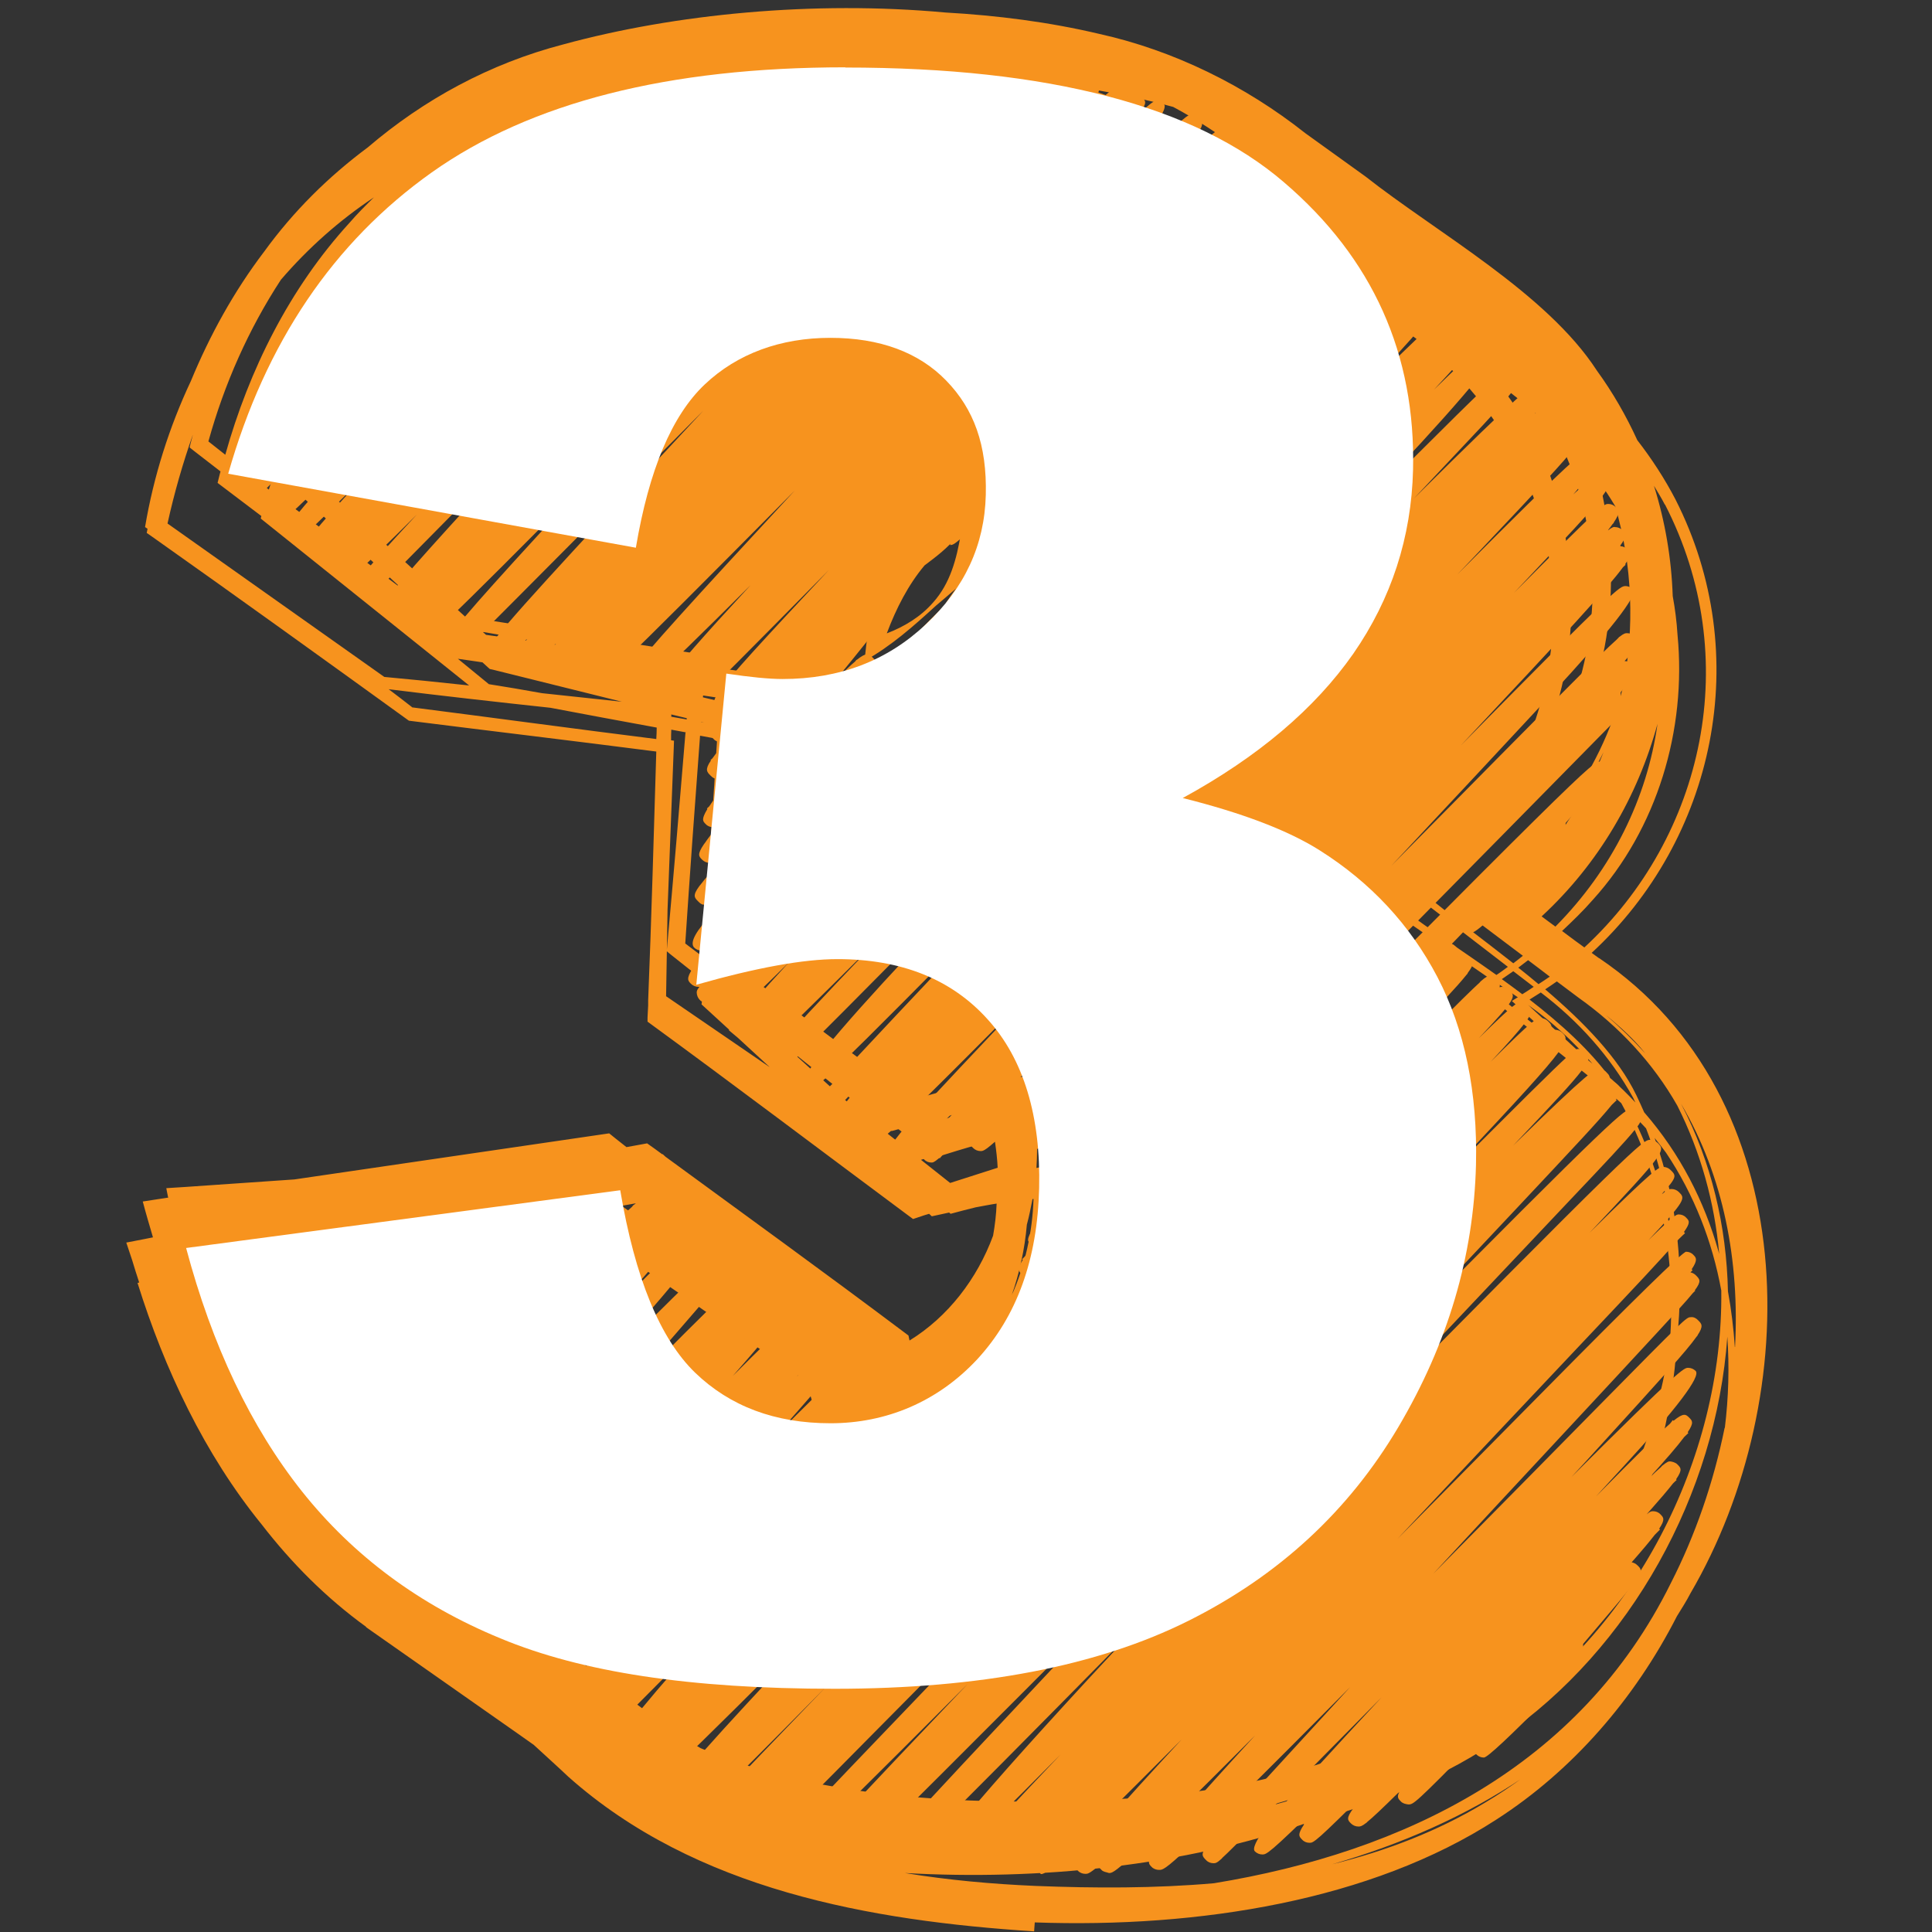<svg xmlns="http://www.w3.org/2000/svg" xmlns:xlink="http://www.w3.org/1999/xlink" width="1080" zoomAndPan="magnify" viewBox="0 0 810 810" height="1080" preserveAspectRatio="xMidYMid meet" version="1.0"><rect x="0" y="0" width="810" height="810" fill="#333333" stroke="none"/><defs><clipPath id="e562f81de6"><path d="M 52.648 3 L 741 3 L 741 810 L 52.648 810 Z M 52.648 3 " clip-rule="nonzero"/></clipPath></defs><path fill="#f7931e" d="M 616.191 391.281 C 615.406 391.281 614.793 390.758 614.094 390.059 C 612.348 388.398 612.262 385.602 613.922 383.855 C 614.008 383.766 614.184 383.594 614.27 383.504 C 616.191 381.672 638.211 359.652 647.648 350.125 C 652.25 345.523 655.164 343.223 656.387 343.223 L 656.387 347.594 C 656.387 347.594 653.328 350.652 653.328 350.652 L 656.387 347.594 L 659.445 350.738 L 653.852 356.332 C 625.367 384.902 619.074 391.281 616.191 391.281 Z M 616.191 391.281 " fill-opacity="1" fill-rule="nonzero"/><path fill="#f7931e" d="M 435.668 784.836 C 434.531 784.836 433.395 784.398 432.523 783.523 C 430.863 781.863 429.902 780.902 434.355 775.223 C 424.484 784.66 423.609 784.66 422.297 784.66 C 421.164 784.66 420.027 784.223 419.152 783.348 C 417.668 781.863 416.793 780.992 420.551 775.836 C 411.902 784.223 411.113 784.223 409.977 784.223 C 408.844 784.223 407.707 783.785 406.922 782.914 C 403.426 779.418 403.25 779.242 444.668 735.555 C 397.395 783.176 396.434 783.176 394.25 783.262 C 393.113 783.262 391.977 782.824 391.105 781.953 C 388.426 779.273 417.027 745.863 476.91 681.727 C 378.523 781.516 377.996 781.516 375.203 781.516 C 374.066 781.516 372.93 781.078 372.055 780.203 C 370.656 778.805 369.871 778.02 373.016 773.652 L 373.016 773.477 C 373.016 773.477 373.277 773.125 373.629 772.863 C 378.785 766.047 392.328 751.633 423.957 717.902 C 440.562 700.164 459.957 679.543 480.582 657.699 C 400.191 738.348 373.191 765.438 363.406 774.523 C 361.746 776.184 360.785 777.234 360.523 777.496 L 360.262 777.32 C 358.164 779.066 357.727 779.156 357.203 779.156 C 356.066 779.156 354.93 778.719 354.145 777.934 C 353.184 776.973 352.484 776.273 352.57 775.312 C 352.484 775.398 352.395 775.484 352.309 775.574 C 349.863 777.758 349.336 777.758 348.727 777.758 C 347.59 777.758 346.453 777.32 345.668 776.445 C 344.27 775.047 343.395 774.176 346.105 770.242 L 345.93 769.98 C 345.93 769.98 346.629 769.367 347.328 768.582 C 352.484 761.941 365.242 748.574 393.727 718.602 C 397.57 714.582 401.504 710.387 405.695 706.02 C 362.793 749.008 346.543 765 339.812 771.027 C 338.676 772.164 337.977 772.953 337.891 773.125 L 337.715 772.953 C 335.617 774.699 335.184 774.699 334.656 774.699 C 333.523 774.699 332.387 774.262 331.602 773.387 C 330.289 772.078 329.504 771.293 332.473 767.273 L 332.125 766.746 C 332.125 766.746 333.785 765.262 335.707 763.34 C 340.949 757.312 350.996 746.824 369.086 727.953 C 396.695 699.117 441.348 652.633 486.871 604.922 C 439.25 652.895 392.504 700.164 363.668 729.262 C 322.512 770.941 322.164 770.766 320.676 770.855 C 319.543 770.855 318.406 770.418 317.617 769.543 C 316.746 768.668 316.047 767.973 316.832 765.961 C 314.387 767.883 313.336 768.582 312.551 768.234 C 311.414 768.234 310.191 767.707 309.406 766.922 C 307.922 765.438 307.133 764.562 310.715 759.934 C 312.902 757.047 316.832 752.766 323.211 746.039 C 304.512 764.301 303.375 764.301 301.805 764.301 C 300.668 764.301 299.445 763.863 298.656 762.988 C 296.91 761.328 296.211 760.543 299.793 756.086 C 302.766 752.504 308.531 746.477 318.93 735.641 L 346.277 707.242 C 294.113 760.02 293.59 760.02 291.582 760.02 C 290.445 760.02 289.309 759.582 288.523 758.707 C 287.734 757.922 287.125 757.309 287.387 755.914 C 286.074 756.785 285.551 756.785 285.027 756.785 C 283.891 756.785 282.668 756.348 281.883 755.477 C 280.746 754.34 279.871 753.465 283.105 748.66 C 283.105 748.66 283.277 748.484 283.367 748.398 C 289.133 740.098 307.047 720.348 355.629 668.969 C 275.504 749.535 274.277 749.535 271.746 749.535 C 270.609 749.535 269.473 749.098 268.598 748.223 C 267.375 747 266.59 746.215 267.289 744.641 C 266.152 745.426 265.715 745.426 265.105 745.426 C 263.969 745.426 262.832 744.988 261.957 744.117 C 260.473 742.629 259.598 741.758 262.832 737.387 C 259.25 740.445 258.551 740.445 257.766 740.445 C 256.629 740.445 255.492 740.008 254.617 739.137 C 252.523 737.039 261.844 724.137 282.582 700.426 C 285.637 696.934 288.785 693.262 292.105 689.504 C 249.812 732.496 249.637 732.059 247.105 732.406 C 245.969 732.406 244.832 731.969 243.957 731.098 C 242.648 729.785 241.863 729 244.922 724.629 L 244.746 724.367 C 244.746 724.367 245.27 723.934 245.707 723.496 C 246.145 722.883 246.754 722.184 247.367 721.398 C 241.773 726.727 241.25 726.727 240.113 726.727 C 238.977 726.727 237.844 726.289 237.055 725.504 C 236.094 724.543 235.484 723.934 236.445 721.746 C 235.484 722.359 235.133 722.535 234.609 722.359 C 233.473 722.359 232.426 721.922 231.637 721.223 C 229.891 719.648 229.191 718.953 232.164 714.758 L 231.988 714.582 C 231.988 714.582 232.426 714.145 232.863 713.797 C 235.57 710.215 240.551 704.535 248.938 694.836 C 256.453 686.184 266.504 674.562 277.426 661.98 C 242.824 697.105 231.551 708.379 227.184 712.047 C 227.184 712.047 227.094 712.137 227.008 712.223 C 225.086 713.797 224.473 713.797 223.688 713.797 C 222.551 713.797 221.414 713.359 220.629 712.484 C 218.793 710.648 218.094 709.953 221.328 705.844 C 223.25 703.309 226.656 699.465 232.074 693.438 L 245.793 677.973 C 228.754 695.098 221.676 702 218.355 704.797 C 216.172 706.633 215.387 706.895 214.863 706.633 C 213.727 706.633 212.59 706.195 211.805 705.406 C 210.406 704.008 209.617 703.312 212.676 699.117 L 212.414 698.766 C 212.414 698.766 213.289 698.066 214.074 697.281 C 216.609 693.961 220.891 689.066 227.707 681.641 C 218.883 690.465 214.164 695.184 211.453 697.719 C 211.016 698.242 210.754 698.594 210.582 698.766 L 210.406 698.766 C 208.223 700.602 207.785 700.602 206.996 700.602 C 205.863 700.602 204.727 700.164 203.852 699.293 C 202.543 697.98 201.754 697.195 204.465 693.348 L 204.113 692.914 C 204.113 692.914 205.336 691.688 206.996 690.117 C 207.785 689.066 208.832 687.934 209.969 686.621 C 208.395 688.105 206.996 689.418 205.773 690.465 C 204.637 691.777 203.938 692.648 203.676 693 L 203.152 692.648 C 199.047 695.883 198.258 695.098 196.949 693.785 C 195.727 692.562 194.938 691.777 197.734 687.758 L 197.297 687.234 C 197.297 687.234 198.523 686.098 199.922 684.699 C 203.242 680.418 208.922 673.777 218.355 663.117 C 206.734 674.738 200.008 681.203 195.902 684.613 C 195.551 685.047 195.289 685.398 195.113 685.66 L 194.852 685.484 C 190.484 688.98 189.695 688.105 188.211 686.707 C 187.25 685.746 186.551 685.047 187.512 682.777 C 186.551 683.387 186.113 683.387 185.59 683.387 C 184.453 683.387 183.316 682.953 182.445 682.078 C 181.133 680.766 180.348 679.98 182.883 676.047 C 180.434 678.145 179.91 678.145 179.035 678.145 C 178.25 678.145 176.766 677.707 175.891 676.836 C 174.492 675.348 173.617 674.562 176.504 670.281 C 176.504 670.281 176.504 670.195 176.676 670.105 C 180.434 664.516 190.309 653.066 212.504 627.379 C 214.863 624.668 217.223 621.875 219.668 619.078 C 207.957 630.961 194.59 644.418 179.473 659.707 C 168.375 670.98 168.375 670.895 165.23 668.273 C 164.008 667.047 163.133 666.176 165.406 662.242 L 164.969 661.805 C 164.969 661.805 165.754 661.02 166.977 659.797 C 171.785 652.895 183.145 639.438 207.695 610.953 L 180.434 638.301 C 170.297 648.438 164.531 654.203 161.035 657.176 C 160.863 657.348 160.773 657.523 160.688 657.699 L 160.598 657.699 C 156.406 661.02 155.617 660.32 153.957 658.574 C 152.734 657.348 151.949 656.562 154.656 652.543 L 154.309 652.105 C 154.309 652.105 155.445 651.059 156.754 649.746 C 159.988 645.555 165.492 639 174.844 628.516 C 172.309 631.047 169.949 633.406 167.766 635.68 C 155.184 648.262 147.844 653.535 145.746 651.496 C 144.523 650.273 143.734 649.484 146.355 645.289 L 146.094 644.941 C 146.094 644.941 146.793 644.328 147.492 643.629 C 152.125 636.988 163.484 623.535 188.648 594.523 C 160.074 623.184 148.543 634.805 143.387 639.523 C 142.688 640.309 142.25 640.836 142.074 641.008 L 141.902 640.836 C 139.715 642.758 139.277 642.758 138.582 642.758 C 137.445 642.758 136.395 642.32 135.523 641.535 C 134.125 640.223 133.426 639.438 136.047 635.504 L 135.695 635.066 C 135.695 635.066 136.746 634.02 138.055 632.707 C 142.164 627.379 150.203 618.203 164.707 601.516 C 166.891 598.98 169.25 596.359 171.609 593.562 C 132.727 632.883 132.027 632.883 129.754 632.883 C 128.617 632.883 127.484 632.445 126.609 631.574 C 125.297 630.262 124.598 629.562 127.746 625.105 L 127.484 624.758 C 127.484 624.758 128.184 624.145 128.793 623.621 C 131.242 620.387 135.258 615.582 141.637 608.328 C 125.473 624.406 124.688 624.406 123.027 624.406 C 121.891 624.406 120.754 623.969 119.883 623.098 C 118.746 621.961 118.047 621.262 119.707 618.289 C 119.355 618.379 118.832 618.289 118.656 618.379 C 117.523 618.379 116.387 617.941 115.512 617.066 C 114.203 615.758 113.328 614.969 116.387 610.426 C 116.387 610.426 116.473 610.254 116.562 610.254 C 119.184 606.234 124.688 599.418 135.086 587.098 C 114.203 607.98 113.676 607.98 111.93 607.98 C 110.793 607.98 109.656 607.543 108.871 606.668 C 107.562 605.359 106.863 604.574 109.57 600.203 L 109.57 600.027 C 109.57 600.027 109.746 599.766 110.008 599.504 C 113.328 594.438 120.754 585 135.785 566.039 C 107.035 595.047 106.773 595.047 104.676 595.047 C 103.543 595.047 102.406 594.609 101.617 593.738 C 100.309 592.426 99.523 591.641 102.23 587.098 C 102.23 587.098 102.23 587.098 102.23 587.008 C 104.766 582.727 110.27 575.301 120.93 561.145 C 100.395 582.027 100.133 582.027 98.125 582.027 C 96.988 582.027 95.852 581.594 95.066 580.805 C 93.844 579.668 93.23 578.969 95.676 574.254 L 95.676 574.078 C 95.676 574.078 95.766 573.902 95.938 573.816 C 98.211 569.797 102.582 562.895 110.707 550.746 C 102.406 559.047 98.211 563.242 95.766 565.426 C 95.59 565.602 95.504 565.777 95.414 565.863 C 93.23 567.785 92.793 567.785 91.922 567.785 C 90.785 567.785 89.734 567.348 88.863 566.562 C 87.465 565.254 86.766 564.555 88.688 561.32 C 87.812 561.145 87.027 560.707 86.414 560.098 C 84.406 558.086 84.23 557.914 91.922 540.613 C 86.152 546.379 85.805 546.379 84.316 546.379 C 83.184 546.379 82.047 545.941 81.258 545.066 C 79.863 543.668 79.336 543.145 81.258 538.516 C 80.562 538.516 79.949 538.164 79.336 537.816 C 77.328 536.504 77.328 535.105 77.504 531.438 C 77.504 529.34 77.676 526.629 77.676 525.145 L 76.277 523.66 L 77.766 522.176 C 79.512 520.426 80.562 519.379 82.832 519.727 C 83.707 519.902 84.582 520.34 85.191 520.953 C 85.891 521.648 86.242 522 86.328 523.484 C 91.656 518.156 91.746 518.156 93.492 518.156 C 94.367 518.156 95.242 518.418 95.938 518.855 C 97.426 519.902 97.949 521.039 97.863 522.348 C 103.715 516.496 104.152 516.496 105.551 516.496 C 106.688 516.496 107.734 516.934 108.523 517.719 C 110.035 519.176 108.203 525.699 103.016 537.293 C 114.465 525.668 120.754 519.293 124.598 516.059 C 124.949 515.621 125.211 515.359 125.297 515.184 L 125.473 515.359 C 129.406 512.215 130.191 513 131.938 514.66 C 132.551 515.184 132.988 515.621 133.164 516.145 C 133.949 515.359 134.648 514.746 135.172 514.309 C 135.172 514.309 135.258 514.137 135.258 514.137 C 137.617 512.039 138.055 512.039 138.93 512.039 C 139.977 512.039 141.027 512.387 141.812 513.176 C 143.562 514.746 144.258 515.359 141.812 519.727 C 140.242 522.438 137.531 526.543 133.074 533.184 C 131.066 536.242 128.617 539.824 126.172 543.582 C 148.949 520.398 161.152 508.805 162.785 508.805 C 163.922 508.805 165.055 509.242 165.93 510.117 C 167.328 511.516 168.027 512.301 165.23 516.758 C 162.434 521.215 156.316 529.254 144.172 545.242 C 145.656 543.668 147.145 542.184 148.629 540.699 C 171.695 517.398 183.93 505.746 185.328 505.746 C 186.465 505.746 187.598 506.184 188.387 507.059 C 189.695 508.281 190.395 509.066 187.773 513.348 L 187.949 513.613 C 187.949 513.613 187.512 513.961 187.074 514.398 C 183.668 519.727 175.891 529.602 160.164 549.438 C 164.355 545.156 168.465 541.047 172.223 537.203 C 192.754 516.496 200.969 508.195 204.637 504.875 C 204.637 504.875 204.637 504.875 204.637 504.785 C 207.086 502.688 207.695 502.953 208.309 502.688 C 209.445 502.688 210.582 503.125 211.367 504 C 212.676 505.309 213.465 506.098 210.844 510.117 L 211.105 510.465 C 211.105 510.465 210.406 511.078 209.707 511.863 C 206.473 516.32 200.094 524.008 188.473 537.727 C 225.434 500.156 225.785 500.156 228.23 500.066 C 229.367 500.418 230.504 500.504 231.375 501.379 C 232.336 502.34 233.035 502.953 232.688 504.262 C 234.172 502.777 235.309 501.727 236.27 500.941 C 236.531 500.68 236.707 500.504 236.793 500.328 L 236.883 500.328 C 239.066 498.496 239.504 498.496 240.289 498.496 C 241.426 498.496 242.562 498.934 243.348 499.805 C 244.832 501.293 245.617 502.078 242.734 506.098 L 242.91 506.359 C 242.91 506.359 242.297 506.883 241.688 507.496 C 238.805 511.254 233.562 517.281 224.562 527.504 C 255.492 496.137 255.754 496.137 257.676 496.137 C 258.812 496.137 259.949 496.574 260.734 497.445 C 262.223 498.934 263.008 499.719 260.125 503.914 L 260.211 503.914 C 260.211 503.914 259.949 504.262 259.773 504.438 C 256.191 509.594 247.543 519.465 229.543 540.348 C 228.406 541.66 227.184 543.059 225.957 544.457 C 250.602 519.727 260.562 509.855 265.016 505.922 C 265.191 505.66 265.367 505.484 265.453 505.312 L 265.543 505.312 C 267.988 503.301 268.426 503.301 269.125 503.301 C 270.262 503.301 271.395 503.738 272.184 504.613 C 273.406 505.836 274.191 506.621 271.484 510.641 L 271.832 511.078 C 271.832 511.078 270.957 511.953 269.91 512.914 C 264.844 519.816 252.957 533.445 227.617 562.633 C 226.922 563.504 226.133 564.293 225.434 565.164 C 234.695 555.816 243.609 546.902 251.297 539.215 C 265.105 525.406 272.27 518.156 276.375 514.746 C 276.465 514.574 276.551 514.484 276.637 514.398 L 276.727 514.398 C 280.922 511.078 281.707 511.863 283.453 513.523 C 284.676 514.746 285.465 515.535 282.668 519.727 L 283.016 520.164 C 283.016 520.164 282.055 521.039 281.094 521.914 C 277.949 526.105 272.27 532.746 262.484 543.758 L 264.93 541.312 C 275.242 531 281.094 525.145 284.676 522 C 285.027 521.562 285.203 521.301 285.375 521.125 L 285.551 521.125 C 289.57 517.895 290.355 518.766 292.105 520.426 C 293.414 521.738 294.113 522.438 291.492 526.457 L 291.844 526.895 C 291.844 526.895 290.883 527.766 289.746 528.902 C 284.852 535.367 274.105 547.777 252.172 573.117 C 250.25 575.301 248.328 577.574 246.316 579.844 C 279.785 546.203 291.754 534.496 296.562 530.477 C 296.734 530.215 296.91 530.125 296.996 530.039 L 297.086 530.039 C 299.27 528.379 299.793 528.203 300.406 528.379 C 301.629 528.379 302.766 528.902 303.551 529.688 C 305.035 531.176 305.734 531.961 302.676 536.156 L 302.676 536.328 C 302.676 536.328 302.414 536.594 302.152 536.941 C 299.184 540.961 293.242 547.688 282.582 560.008 C 275.766 567.785 267.465 577.398 258.465 587.797 C 308.355 537.203 309.145 537.293 311.328 537.293 C 312.465 537.293 313.602 537.727 314.473 538.602 C 315.785 539.914 316.656 540.785 313.426 545.156 C 313.426 545.156 313.512 545.156 313.602 545.066 C 314.035 544.633 314.297 544.367 314.387 544.195 L 314.473 544.195 C 316.484 542.535 317.184 542.184 317.793 542.535 C 318.93 542.535 320.066 542.973 320.852 543.844 C 322.074 545.066 322.773 545.766 321.465 548.039 C 323.996 546.203 324.785 546.902 326.355 548.215 C 327.582 549.438 328.367 550.223 326.008 554.066 L 326.617 554.68 C 326.617 554.68 325.133 556.164 322.949 558.348 C 319.805 562.367 314.91 568.137 307.223 576.875 C 319.629 564.465 325.484 558.785 328.453 556.254 C 328.715 555.902 328.891 555.727 328.977 555.641 C 330.988 554.156 331.512 554.156 332.211 554.156 C 333.348 554.156 334.484 554.594 335.27 555.465 C 336.754 556.953 337.543 557.738 334.484 561.844 L 334.656 562.105 C 334.656 562.105 333.957 562.719 333.262 563.418 C 332.734 564.117 332.125 564.816 331.426 565.688 C 339.465 558.348 340.336 559.137 342.348 561.145 C 343.57 562.367 344.445 563.242 341.562 567.613 L 341.734 567.875 C 341.734 567.875 341.297 568.223 340.863 568.574 C 339.375 570.668 337.191 573.379 334.133 577.047 C 338.504 572.766 341.211 570.145 343.047 568.574 C 343.395 568.137 343.57 567.875 343.746 567.785 L 343.832 567.785 C 345.93 566.125 346.367 566.125 347.152 566.125 C 348.289 566.125 349.336 566.562 350.211 567.348 C 351.695 568.746 352.395 569.535 349.512 573.641 L 349.773 573.992 C 349.773 573.992 348.902 574.777 348.027 575.652 C 344.531 580.195 337.891 587.707 326.27 600.902 C 349.336 577.66 349.949 577.66 351.871 577.66 C 353.008 577.66 354.145 578.098 354.93 578.973 C 356.152 580.195 356.938 580.98 354.055 585.438 L 354.23 585.699 C 354.23 585.699 353.883 586.047 353.531 586.312 C 349.512 592.34 339.727 604.137 318.145 629.215 C 337.805 609.379 346.715 600.555 350.996 596.535 C 351.785 595.66 352.309 595.137 352.484 594.961 L 352.656 595.137 C 354.754 593.387 355.191 593.387 355.891 593.387 C 357.027 593.387 358.164 593.824 358.949 594.613 C 359.648 595.312 360.172 595.836 360.262 596.621 C 365.414 591.816 366.027 591.555 367.164 591.902 C 368.297 591.902 369.434 592.34 370.309 593.215 C 371.617 594.523 372.492 595.398 369.348 599.766 C 384.203 585.086 384.902 585.086 386.562 585.086 C 387.695 585.086 388.832 585.523 389.707 586.398 C 390.93 587.707 391.715 588.406 388.656 592.777 L 388.922 593.125 C 388.922 593.125 388.133 593.738 387.434 594.348 C 382.453 600.992 370.746 614.273 345.844 642.582 C 342.348 646.516 338.766 650.621 335.094 654.727 C 374.59 615.059 423.434 565.602 469.484 519.027 C 666.957 319.281 667.656 319.281 670.891 319.281 C 672.027 319.281 673.164 319.719 674.035 320.594 C 676.656 323.215 654.871 348.262 608.676 395.738 C 609.203 395.914 609.727 396.262 610.164 396.699 C 611.211 397.746 611.996 398.535 611.035 400.895 C 612.086 400.195 612.523 400.633 613.047 400.195 C 614.184 400.195 615.316 400.633 616.105 401.418 C 617.676 402.988 618.465 403.777 615.316 407.973 L 615.316 408.145 C 615.316 408.145 614.969 408.496 614.707 408.844 C 611.035 413.477 603.172 421.777 587.883 437.941 C 570.145 456.641 545.414 482.594 517.805 511.688 C 492.465 538.34 463.453 568.836 434.707 599.066 C 470.184 563.328 506.184 526.895 535.715 496.922 C 595.57 436.367 614.008 417.668 620.387 411.902 C 620.562 411.727 620.648 411.555 620.734 411.465 C 623.27 409.281 623.531 409.367 624.316 409.367 C 625.453 409.367 626.59 409.805 627.375 410.68 C 628.426 411.727 629.125 412.426 628.688 413.914 C 629.125 413.738 629.562 413.824 629.648 413.738 C 630.785 413.738 631.922 414.176 632.793 415.047 C 635.504 417.758 636.027 418.281 619.949 435.32 C 635.328 420.203 636.203 420.203 637.688 420.203 C 638.824 420.203 639.957 420.641 640.832 421.516 C 642.23 422.914 643.016 423.699 639.871 428.156 L 639.871 428.328 C 639.871 428.328 639.609 428.594 639.348 428.855 C 636.902 432.086 632.445 437.156 624.93 445.195 C 643.367 426.844 644.242 426.844 645.902 426.844 C 647.035 426.844 648.172 427.281 649.047 428.156 C 650.27 429.379 651.055 430.164 649.832 432.523 C 651.055 431.738 651.055 431.738 651.93 431.738 C 653.066 431.738 654.203 432.176 655.074 433.047 C 658.484 436.457 659.184 437.156 602.035 497.535 C 637.863 461.535 651.582 447.992 657.172 442.922 C 657.523 442.484 657.785 442.223 657.957 441.961 L 658.133 441.961 C 660.668 439.777 661.105 439.777 661.715 439.777 C 662.852 439.777 663.988 440.215 664.773 441.086 C 666.172 442.484 667.047 443.359 664.25 447.293 L 664.426 447.555 C 664.426 447.555 663.812 448.164 663.113 448.863 C 659.27 453.934 650.883 462.934 634.367 480.32 C 667.133 448.254 668.617 448.254 670.367 448.254 C 671.504 448.254 672.727 448.688 673.512 449.562 C 674.734 450.785 675.523 451.574 674.035 454.367 C 676.395 452.973 677.094 453.758 678.23 454.805 C 679.629 456.203 680.414 456.992 677.531 460.922 L 677.793 461.273 C 677.793 461.273 676.832 462.145 675.695 463.281 C 670.629 469.574 659.531 481.367 636.988 505.398 C 620.996 522.438 601.512 543.145 580.367 565.602 C 679.805 465.027 681.113 465.027 683.996 465.027 C 685.133 465.027 686.355 465.465 687.145 466.34 C 688.629 467.824 689.414 468.523 685.922 473.066 L 685.922 473.242 C 685.922 473.242 685.656 473.504 685.395 473.68 C 681.551 478.484 673.25 487.312 657.086 504.348 C 634.543 528.203 595.223 569.797 553.977 613.574 C 687.754 477.961 688.715 477.961 691.863 477.875 C 692.996 477.875 694.133 478.312 695.008 479.184 C 698.242 482.418 698.59 482.766 666.434 516.844 C 694.309 489.32 695.445 489.32 697.281 489.234 C 698.414 489.234 699.551 489.668 700.426 490.543 C 702.785 492.902 703.309 493.426 696.406 500.941 C 699.289 498.496 699.902 498.496 700.773 498.496 C 701.91 498.496 703.047 498.934 703.922 499.805 C 706.543 502.426 707.066 502.953 691.074 519.992 C 694.57 516.582 697.016 514.223 698.766 512.652 C 699.727 511.602 700.336 510.992 700.512 510.816 L 700.688 510.992 C 702.785 509.156 703.309 509.156 703.832 509.156 C 704.969 509.156 706.105 509.594 706.891 510.465 C 708.203 511.777 708.902 512.477 706.016 516.496 L 706.453 517.02 C 706.453 517.02 704.707 518.594 702.695 520.688 C 696.93 527.418 685.57 539.477 664.336 561.934 C 643.277 584.215 614.883 614.359 585.871 645.203 C 607.715 623.098 628.773 601.777 645.988 584.387 C 685.191 544.66 705.492 524.797 706.891 524.797 C 708.027 524.797 709.164 525.234 709.949 526.105 C 711.086 527.242 711.957 528.117 709.25 532.137 L 709.602 532.574 C 709.602 532.574 709.164 533.008 708.727 533.445 C 709.602 533.621 710.387 534.059 710.996 534.668 C 712.656 536.332 713.445 537.117 710.562 540.961 L 710.734 541.137 C 710.734 541.137 710.211 541.66 709.688 542.184 C 707.152 545.332 702.609 550.223 695.184 558.262 C 685.133 569.184 670.977 584.387 654.727 601.863 C 638.734 618.992 619.949 639.262 600.902 659.797 C 627.375 633.059 652.805 607.195 670.453 589.281 C 706.805 552.406 706.977 552.234 708.902 552.234 C 710.035 552.059 711.172 552.672 711.957 553.543 C 713.445 555.027 714.316 555.902 711.695 559.836 L 711.785 559.836 C 711.785 559.836 711.523 560.184 711.262 560.445 C 707.152 566.301 696.316 578.184 671.242 605.707 C 667.309 610.078 663.203 614.535 658.832 619.254 C 704.707 573.465 706.016 573.465 707.766 573.465 C 708.902 573.465 710.035 573.902 710.91 574.777 C 713.184 577.047 703.105 590.387 680.676 614.797 C 677.008 618.727 673.164 623.012 669.145 627.379 C 686.094 610.254 695.094 601.254 700.164 596.883 C 700.773 596.184 701.125 595.66 701.297 595.398 L 701.648 595.66 C 705.93 592.164 706.805 592.953 708.203 594.352 C 709.512 595.66 710.297 596.445 707.59 600.465 L 707.852 600.816 C 707.852 600.816 707.066 601.602 706.105 602.477 C 703.395 606.145 698.59 611.738 690.551 620.562 C 693.172 617.941 695.094 616.195 696.406 615.059 C 696.582 614.883 696.668 614.707 696.754 614.621 C 699.113 612.699 699.551 612.699 700.25 612.699 C 701.035 612.785 702.523 613.137 703.309 614.012 C 704.707 615.406 705.492 616.195 702.695 620.215 L 702.957 620.477 C 702.957 620.477 702.262 621.086 701.473 621.875 C 699.289 624.672 695.793 628.777 690.375 634.895 C 691.949 633.582 692.387 633.582 693.086 633.582 C 694.223 633.582 695.355 634.02 696.145 634.895 C 697.453 636.203 698.242 636.992 695.621 640.922 L 695.969 641.273 C 695.969 641.273 695.008 642.234 693.785 643.457 C 691.688 646.164 688.629 649.836 684.086 654.992 C 684.957 655.164 685.832 655.602 686.445 656.215 C 688.105 657.785 688.805 658.484 685.656 662.855 C 685.656 662.855 685.656 662.941 685.57 662.941 C 683.035 666.523 678.055 672.379 669.055 682.953 C 667.395 684.961 665.562 687.059 663.727 689.242 L 663.727 690.902 C 663.727 690.902 660.668 693.961 660.668 693.961 L 663.727 690.902 L 666.434 694.312 C 665.473 695.184 657.262 703.484 650.008 710.824 C 632.883 728.184 623.59 736.863 622.133 736.863 C 620.996 736.863 619.863 736.426 619.074 735.641 C 617.766 734.332 616.977 733.543 619.512 729.523 C 592.949 756.523 592.602 756.523 590.414 756.523 C 589.191 756.352 588.055 756.086 587.27 755.215 C 586.223 754.164 585.523 753.465 586.746 751.105 C 579.316 758.445 575.387 762.117 573.113 763.953 C 573.027 764.125 572.941 764.215 572.852 764.215 C 570.844 765.785 570.23 765.785 569.531 765.785 C 568.309 765.785 567.172 765.262 566.387 764.477 C 564.988 763.078 564.289 762.293 567.434 758.098 L 567.262 757.746 C 567.262 757.746 567.957 757.137 568.57 756.523 C 570.145 754.602 572.328 751.98 575.297 748.66 C 551.355 772.602 550.746 772.602 548.996 772.602 C 547.863 772.602 546.727 772.164 545.941 771.293 C 544.629 769.98 543.844 769.195 546.727 764.914 L 546.551 764.652 C 546.551 764.652 547.074 764.215 547.512 763.777 C 549.086 761.68 551.355 758.797 554.676 754.953 C 531.871 777.496 530.91 777.496 529.25 777.496 C 528.113 777.496 526.977 777.059 526.105 776.184 C 523.949 773.973 532.223 762.672 550.922 742.281 C 559.047 733.367 568.746 722.883 579.23 711.613 C 563.414 727.602 546.203 744.992 527.59 763.863 C 519.113 772.426 514.922 776.707 512.473 778.895 C 512.387 778.98 512.297 779.066 512.297 779.156 C 510.113 781.164 509.59 781.164 508.715 781.164 C 507.582 781.164 506.445 780.727 505.656 779.855 C 504.086 778.281 503.297 777.496 505.922 773.824 L 505.746 773.652 C 505.746 773.652 506.355 773.039 507.055 772.34 C 510.203 768.32 516.406 761.504 527.59 749.273 C 537.988 737.914 551.355 723.32 566.125 707.242 C 489.844 784.047 488.707 784.047 485.91 783.961 C 484.773 783.961 483.551 783.523 482.766 782.652 C 481.543 781.426 480.754 780.555 483.988 775.836 C 483.988 775.836 484.164 775.66 484.25 775.574 C 488.621 769.281 499.891 756.262 526.191 727.602 C 468.609 785.273 467.125 785.273 464.941 785.273 C 463.715 784.836 462.582 784.836 461.793 783.961 C 461.184 783.352 460.746 782.914 460.484 782.387 C 456.637 785.621 455.941 785.621 455.066 785.621 C 453.93 785.621 452.707 785.184 451.922 784.312 C 450.785 783.086 449.824 782.215 453.055 777.496 C 453.055 777.496 453.055 777.406 453.23 777.32 C 457.512 771.031 468.785 758.012 495.434 729.262 C 439.074 785.707 438.465 785.707 436.367 785.707 Z M 81.523 523.398 L 81.785 523.137 Z M 81.523 523.398 " fill-opacity="1" fill-rule="nonzero"/><path fill="#f7931e" d="M 408.406 238.105 C 407.27 238.105 406.133 237.672 405.258 236.797 C 403.949 235.484 403.164 234.699 406.309 230.156 L 406.309 229.98 C 406.309 229.98 406.57 229.719 406.746 229.543 C 411.203 223.34 422.297 210.672 446.766 182.621 C 447.727 181.574 448.688 180.438 449.648 179.387 C 400.891 228.496 400.543 228.496 398.355 228.496 L 398.355 224.125 C 398.355 224.125 401.414 221.066 401.414 221.066 L 398.355 224.125 L 395.824 220.543 C 399.055 217.922 442.746 173.883 477.785 138.496 C 517.977 97.953 532.223 83.621 537.812 78.555 C 538.336 77.941 538.688 77.504 538.863 77.418 L 539.035 77.594 C 541.047 75.844 541.57 75.844 542.27 75.844 C 543.406 75.844 544.543 76.281 545.328 77.156 C 546.812 78.641 547.512 79.34 544.629 83.359 L 544.891 83.621 C 544.891 83.621 544.105 84.32 543.406 85.02 C 540.172 89.125 534.23 95.941 523.832 107.824 C 514.047 119.008 501.289 133.516 488.008 148.719 C 503.211 133.34 521.211 115.164 542.27 93.758 C 549.375 86.535 553.977 83.855 556.074 85.719 C 557.91 87.293 558.086 90.086 556.426 91.922 C 556.426 92.008 556.25 92.098 556.164 92.184 C 555.727 92.621 553.016 95.418 548.473 99.961 C 412.512 238.195 411.113 238.195 408.406 238.195 Z M 408.406 238.105 " fill-opacity="1" fill-rule="nonzero"/><path fill="#f7931e" d="M 425.445 551.883 C 424.309 551.883 423.086 551.445 422.297 550.574 C 420.988 549.262 420.113 548.387 423.523 543.758 L 423.523 543.582 C 423.523 543.582 423.695 543.406 423.785 543.32 C 425.184 541.398 427.277 538.863 430.336 535.543 C 429.637 535.457 429.113 534.934 428.414 534.32 C 427.105 533.008 426.23 532.137 428.766 528.293 L 428.504 527.941 C 428.504 527.941 429.289 527.156 430.336 526.105 C 431.297 524.883 432.434 523.484 433.922 521.824 C 432.957 521.738 431.996 521.301 431.297 520.602 C 428.91 518.215 442.543 501.027 472.191 469.047 C 481.543 459 492.027 447.727 503.211 435.668 C 439.773 499.805 438.727 499.805 436.105 499.805 C 434.969 499.805 433.832 499.367 432.957 498.496 C 431.648 497.184 430.773 496.312 434.094 491.594 C 434.094 491.594 434.094 491.504 434.184 491.504 C 439.598 483.816 455.766 466.078 498.406 420.727 C 456.902 462.496 443.445 475.602 438.375 479.797 C 438.375 479.797 438.289 479.883 438.203 479.973 C 436.016 481.719 435.145 481.457 434.793 481.719 C 433.656 481.719 432.523 481.281 431.648 480.406 C 430.863 479.621 430.25 479.008 430.336 478.047 C 427.805 480.145 427.105 480.145 426.406 480.145 C 425.27 480.145 424.133 479.707 423.258 478.836 C 421.688 477.262 420.902 476.477 423.258 472.98 C 413.211 482.594 412.336 482.594 411.113 482.594 C 409.977 482.594 408.844 482.156 407.969 481.281 C 406.484 479.797 405.695 479.008 409.016 474.641 L 409.016 474.465 C 409.016 474.465 409.277 474.203 409.453 474.027 C 413.562 468.699 423.086 458.652 442.832 437.766 C 452.008 428.066 462.492 416.973 473.938 404.914 C 467.562 411.379 461.531 417.496 455.852 423.262 C 415.918 463.719 401.152 478.66 395.211 484.254 C 394.598 484.953 394.164 485.387 393.988 485.652 L 393.812 485.477 C 391.543 487.398 391.105 487.398 390.492 487.398 C 389.355 487.398 388.223 486.961 387.434 486.086 C 385.863 484.516 385.074 483.727 387.957 479.883 L 387.785 479.621 C 387.785 479.621 388.484 478.922 389.27 478.137 C 392.328 474.465 397.832 468.613 407.184 458.824 C 380.094 485.914 379.223 485.914 377.387 485.914 C 376.25 485.914 375.113 485.477 374.242 484.602 C 372.754 483.117 371.969 482.332 375.203 477.875 C 375.203 477.875 375.375 477.699 375.465 477.613 C 380.008 471.406 392.152 458.562 420.375 428.68 C 423.871 424.922 427.543 421.078 431.297 417.059 C 389.969 458.652 376.512 471.844 371.355 476.039 C 371.184 476.215 371.094 476.301 371.094 476.387 C 368.996 478.047 368.473 477.613 367.773 478.047 C 366.637 478.047 365.504 477.613 364.629 476.738 C 363.582 475.688 362.883 474.992 363.316 473.594 C 362.969 473.68 362.793 473.68 362.355 473.68 C 361.223 473.68 359.996 473.242 359.211 472.367 C 358.336 471.496 357.727 470.883 357.988 469.66 C 357.812 469.66 357.637 469.66 357.375 469.66 C 356.242 469.66 355.105 469.223 354.23 468.348 C 351.785 465.902 351.172 465.293 364.016 451.574 C 360.348 455.242 357.727 457.777 355.805 459.613 C 354.316 461.184 353.531 462.059 353.27 462.32 L 353.008 462.145 C 350.996 463.895 350.562 463.895 349.949 463.895 C 348.812 463.895 347.676 463.457 346.805 462.582 C 345.406 461.184 344.707 460.398 347.504 456.641 L 347.152 456.203 C 347.152 456.203 348.812 454.633 350.824 452.535 C 355.277 447.379 363.145 439.078 376.336 425.008 L 427.367 370.922 C 343.484 455.941 342.785 455.941 340.164 455.941 C 339.027 455.941 337.891 455.504 337.016 454.633 C 334.688 452.301 349.512 434.039 381.492 399.844 C 403.074 376.863 430.336 347.855 458.824 317.707 C 442.484 334.223 426.844 350.039 412.863 364.195 C 356.328 421.426 338.938 438.992 332.824 444.406 C 332.824 444.406 332.734 444.582 332.648 444.582 C 330.113 446.766 329.59 446.766 328.977 446.766 C 327.844 446.766 326.707 446.328 325.918 445.457 C 324.434 443.973 323.562 443.098 326.445 439.078 L 326.355 439.078 C 326.355 439.078 326.617 438.727 326.883 438.465 C 331.164 432.785 341.996 421.254 366.551 395.562 C 366.637 395.477 366.727 395.301 366.902 395.215 C 339.637 422.301 328.805 432.875 324.172 436.98 C 324.086 437.066 323.996 437.242 323.91 437.328 C 321.203 439.602 320.766 439.602 320.242 439.602 C 319.105 439.602 317.969 439.164 317.184 438.293 C 315.695 436.805 314.824 435.934 317.707 431.914 L 317.617 431.914 C 317.617 431.914 317.883 431.562 318.145 431.301 C 314.91 434.184 314.297 434.184 313.426 434.184 C 312.289 434.184 311.152 433.746 310.277 432.875 C 307.57 430.164 306.785 429.379 330.812 403.426 C 307.223 426.758 306.086 426.758 304.25 426.758 C 303.113 426.758 301.891 426.32 301.105 425.445 C 299.531 423.875 298.484 422.824 305.035 414.699 C 298.484 420.555 297.609 420.555 296.562 420.555 C 295.336 420.379 294.203 420.117 293.414 419.242 C 292.629 418.457 292.191 417.406 292.105 416.273 C 292.105 415.574 292.105 415.137 293.238 413.738 C 293.066 413.738 292.977 413.738 292.805 413.738 C 291.668 413.738 290.531 413.301 289.656 412.426 C 288.434 411.203 287.562 410.328 290.531 405.785 L 290.531 405.613 C 290.531 405.613 290.707 405.348 290.883 405.262 C 292.367 403.164 294.551 400.367 297.785 396.613 C 297.785 396.613 297.609 396.699 297.609 396.785 C 297.434 396.961 297.348 397.047 297.258 397.137 C 295.336 398.535 294.812 398.535 294.113 398.535 C 292.977 398.535 291.844 398.098 290.969 397.223 C 289.105 395.066 291.785 390.203 299.008 382.633 C 337.977 341.824 371.27 306.785 399.754 276.816 C 373.629 303.203 349.336 327.668 331.164 345.934 C 313.773 363.406 304.949 372.234 300.145 376.254 C 299.883 376.602 299.617 376.863 299.531 377.039 L 299.355 377.039 C 295.164 380.273 294.289 379.484 292.715 377.914 C 291.145 376.34 290.27 375.465 293.238 371.445 C 293.238 371.445 293.504 371.098 293.676 370.922 C 297.434 365.941 306.434 356.418 325.57 336.32 C 325.746 336.145 325.832 336.059 326.008 335.883 C 311.328 350.387 304.598 356.766 301.277 359.562 C 298.746 361.746 298.223 361.746 297.523 361.746 C 296.387 361.746 295.25 361.309 294.375 360.438 C 292.977 359.039 292.191 358.254 295.164 353.883 C 295.164 353.883 295.426 353.535 295.512 353.445 C 296.734 351.613 298.656 349.164 301.277 345.844 C 300.055 346.805 299.707 346.805 298.918 346.805 C 297.785 346.805 296.648 346.367 295.863 345.496 C 294.637 344.273 293.938 343.574 296.562 339.203 L 296.387 338.941 C 296.387 338.941 296.91 338.504 297.348 338.066 C 300.406 333.438 306.609 325.398 318.492 310.543 C 312.113 316.922 308.008 320.855 305.211 323.301 C 304.949 323.562 304.773 323.824 304.688 324 L 304.512 324 C 300.316 327.406 299.531 326.707 297.871 325.137 C 296.387 323.648 295.426 322.688 298.047 318.844 L 297.871 318.668 C 297.871 318.668 298.223 318.32 298.656 317.969 C 300.145 315.875 302.59 312.902 306.258 308.797 C 303.551 311.156 303.027 311.156 302.238 311.156 C 301.105 311.156 299.969 310.719 299.184 309.844 C 297.609 308.273 296.734 307.398 299.883 303.293 C 299.883 303.293 300.055 303.117 300.145 302.941 C 301.191 301.543 302.676 299.883 304.598 297.699 C 304.164 297.875 303.988 297.961 303.637 297.875 C 302.504 297.875 301.277 297.438 300.492 296.562 C 299.184 295.254 298.309 294.379 301.629 289.746 C 301.629 289.746 301.805 289.574 301.891 289.484 C 306.523 283.02 318.754 269.648 347.504 238.98 C 311.414 275.504 299.184 287.914 294.289 292.02 C 294.113 292.281 293.938 292.457 293.852 292.543 C 291.754 294.203 291.145 294.027 290.531 294.203 C 289.395 294.203 288.258 293.766 287.473 292.98 C 286.773 292.281 286.164 291.758 285.988 291.059 C 283.805 292.805 283.191 292.805 282.492 292.805 C 281.355 292.805 280.223 292.367 279.348 291.496 C 278.035 290.273 277.164 289.309 280.309 284.68 C 280.309 284.68 280.309 284.68 280.395 284.594 C 284.152 279 293.59 268.164 314.734 245.273 C 269.824 290.008 268.512 290.008 266.676 290.008 C 265.453 290.008 264.316 289.574 263.531 288.699 C 262.309 287.477 261.523 286.688 264.668 282.059 L 264.492 281.797 C 264.492 281.797 264.844 281.535 265.191 281.273 C 271.133 273.059 288.434 254.008 333.258 205.602 C 252.785 286.777 251.996 286.777 249.465 286.777 C 248.328 286.777 247.191 286.34 246.316 285.465 C 245.094 284.242 244.223 283.367 247.277 278.824 C 240.727 284.855 239.852 284.855 238.715 284.855 C 237.578 284.855 236.355 284.418 235.57 283.543 C 234.871 282.844 234.348 282.32 234.172 281.535 C 230.328 284.68 229.543 283.895 227.793 282.145 C 226.57 280.922 225.695 280.047 228.406 276.027 L 228.055 275.68 C 228.055 275.68 228.93 274.805 229.977 273.844 C 231.027 272.445 232.426 270.699 234.172 268.688 C 221.066 281.273 220.105 281.273 218.707 281.273 C 217.57 281.273 216.348 280.836 215.562 279.961 C 214.336 278.738 213.465 277.863 216.785 273.32 L 216.785 273.059 C 216.785 273.059 217.047 272.797 217.309 272.535 C 218.445 271.047 219.93 269.215 221.938 266.855 C 209.445 279.262 208.746 279.262 207.348 279.262 C 206.211 279.262 205.074 278.824 204.289 277.953 C 202.977 276.641 202.105 275.766 204.988 271.398 C 204.988 271.398 205.164 271.137 205.336 270.961 C 211.543 261.875 232.773 238.895 294.898 172.137 C 264.93 202.281 236.707 230.68 218.355 249.117 C 191.617 276.027 191.793 275.68 189.871 275.941 C 188.734 275.941 187.598 275.504 186.812 274.629 C 185.59 273.406 184.805 272.621 187.164 268.688 L 186.812 268.34 C 186.812 268.34 187.512 267.641 188.473 266.68 C 194.328 258.465 210.844 240.203 251.996 195.727 C 180.695 267.816 179.734 267.816 177.203 267.816 C 176.066 267.816 174.93 267.379 174.055 266.504 C 172.832 265.281 171.957 264.406 174.055 261.086 C 171.957 262.922 171.523 262.922 170.996 262.922 C 169.863 262.922 168.727 262.484 167.938 261.699 C 166.805 260.562 166.016 259.777 167.414 257.328 C 166.105 258.289 165.578 258.379 165.23 258.289 C 164.094 258.289 162.957 257.855 162.172 256.98 C 160.773 255.582 159.988 254.797 162.785 250.602 L 162.609 250.426 C 162.609 250.426 162.957 250.078 163.309 249.816 C 168.551 242.477 183.668 225.875 221.59 184.543 C 226.918 178.688 232.426 172.746 238.016 166.543 C 219.316 185.504 202.191 202.895 189.258 216 C 169.773 235.746 161.824 243.875 158.152 247.195 C 158.152 247.195 158.152 247.195 158.152 247.281 C 155.707 249.465 155.094 249.902 154.395 249.465 C 153.258 249.465 152.125 249.027 151.336 248.156 C 149.852 246.668 148.977 245.797 151.688 241.953 L 151.688 241.777 C 151.688 241.777 151.949 241.426 152.297 240.988 C 155.355 236.797 161.996 229.457 174.754 215.738 C 148.277 242.125 147.316 242.125 145.484 242.125 C 144.348 242.125 143.211 241.688 142.336 240.816 C 141.113 239.594 140.328 238.805 141.551 236.445 C 140.414 237.32 140.066 237.32 139.543 237.32 C 138.406 237.32 137.27 236.883 136.484 236.008 C 134.91 234.438 134.125 233.648 136.918 229.98 C 134.473 231.988 133.863 231.988 132.988 231.988 C 131.852 231.988 130.715 231.555 129.844 230.68 C 128.531 229.367 127.746 228.582 130.891 224.301 L 130.715 223.953 C 130.715 223.953 131.504 223.34 132.113 222.727 C 135.086 218.883 140.504 212.941 149.504 203.066 C 138.668 213.816 132.898 219.496 129.668 222.379 C 129.055 223.078 128.707 223.516 128.531 223.777 L 128.355 223.602 C 126.086 225.613 125.559 225.438 125.035 225.613 C 123.898 225.613 122.766 225.176 121.977 224.387 C 120.578 223.078 119.883 222.293 122.676 218.273 L 122.328 217.836 C 122.328 217.836 123.465 216.785 124.773 215.477 C 128.094 211.281 133.949 204.816 143.559 194.242 C 119.184 218.621 118.309 218.621 116.473 218.621 C 115.336 218.621 114.203 218.184 113.328 217.309 C 112.105 216.086 111.316 215.301 114.375 210.844 L 114.203 210.496 C 114.203 210.496 114.812 209.969 115.336 209.535 C 121.016 202.02 135.609 185.68 169.949 147.582 C 174.754 142.164 179.824 136.574 184.977 130.805 C 163.832 152.125 139.453 176.766 112.191 204.293 C 106.688 209.883 105.727 210.844 102.668 208.836 C 102.406 208.66 102.23 208.484 101.969 208.309 C 100.656 207 99.957 206.301 102.406 202.543 L 101.969 202.105 L 104.59 199.484 C 108.258 194.766 114.988 187.078 126.695 173.969 C 99.609 201.234 98.91 201.234 96.988 201.234 C 96.027 201.059 94.715 200.797 93.844 199.922 C 92.531 198.613 91.746 197.824 94.805 193.543 L 94.543 193.195 C 94.543 193.195 95.238 192.582 95.938 191.969 C 99.172 187.863 105.027 181.047 115.336 169.602 C 111.754 173.184 109.484 175.195 107.996 176.418 C 105.988 178.078 105.375 178.078 104.59 178.078 C 103.453 178.078 102.316 177.641 101.531 176.766 C 100.047 175.281 99.258 174.496 102.406 170.387 L 102.23 170.039 C 102.23 170.039 103.016 169.34 103.805 168.555 C 105.113 166.98 106.773 165.059 108.957 162.613 C 108.609 162.348 108.258 162.086 107.91 161.648 C 106.598 160.34 105.898 159.641 108.434 155.535 L 108.172 155.184 C 108.172 155.184 108.871 154.574 109.57 153.785 C 113.152 148.543 120.668 139.105 135.258 120.844 L 135.258 117.176 C 135.258 117.176 138.316 114.117 138.316 114.117 L 135.258 117.176 L 132.637 113.766 C 134.035 112.629 145.832 100.66 155.355 91.047 C 175.543 70.602 175.715 70.777 177.551 70.688 C 178.688 70.688 179.824 71.125 180.609 72 C 181.918 73.309 182.617 74.008 179.996 78.203 L 180.258 78.555 C 180.258 78.555 179.648 79.164 179.035 79.777 C 176.504 83.535 171.785 89.562 163.832 99.523 C 214.949 48.059 215.387 47.797 217.484 47.797 C 218.531 47.535 219.754 48.234 220.629 49.105 C 220.977 49.457 221.328 49.805 221.504 50.156 C 229.805 42.117 230.766 42.465 231.898 42.117 C 233.035 42.117 234.172 42.555 235.047 43.426 C 236.27 44.738 237.145 45.523 234.086 49.98 L 234.086 50.156 C 234.086 50.156 233.824 50.418 233.562 50.68 C 231.375 53.824 227.355 58.629 220.805 66.234 C 239.504 47.359 246.93 40.02 250.336 37.223 C 250.426 37.137 250.512 37.047 250.512 36.961 C 252.523 35.387 253.047 35.387 253.832 35.387 C 255.055 35.387 256.191 35.914 256.977 36.785 C 258.375 38.273 259.074 39.059 256.016 43.164 L 256.191 43.426 C 256.191 43.426 255.668 43.863 255.145 44.301 C 251.91 48.406 245.707 55.223 234.434 67.629 C 232.25 70.078 229.891 72.613 227.355 75.406 C 272.008 30.758 273.055 30.758 274.805 30.758 C 275.938 30.758 277.074 31.195 277.863 32.066 C 279.086 33.293 279.957 34.164 276.988 38.621 L 276.988 38.797 C 276.988 38.797 276.812 39.059 276.551 39.234 C 271.656 46.398 258.113 61.863 224.996 98.914 C 275.328 47.883 290.008 33.117 295.164 28.836 C 295.164 28.836 295.164 28.836 295.25 28.746 C 297.258 27.086 297.957 27.348 298.57 27.086 C 299.707 27.086 300.844 27.523 301.629 28.309 C 303.375 30.059 304.164 30.758 300.844 34.953 C 300.844 34.953 300.668 35.215 300.492 35.301 C 297.957 38.445 293.328 43.516 285.551 51.988 L 268.074 70.953 C 272.793 66.234 277.25 61.688 281.445 57.496 C 296.562 42.379 304.949 33.988 309.93 29.535 C 311.328 27.961 312.203 27 312.465 26.824 L 312.812 27.176 C 316.57 24.293 317.355 25.078 318.844 26.562 C 320.59 28.309 321.289 29.008 318.316 32.941 L 318.492 33.117 C 318.492 33.117 317.883 33.641 317.355 34.164 C 315.523 36.348 312.812 39.32 308.883 43.602 C 328.367 24.293 329.414 24.293 331.164 24.293 C 332.297 24.293 333.434 24.727 334.309 25.602 C 335.617 26.914 336.406 27.699 333.348 31.719 C 341.648 23.855 342.434 23.855 343.57 23.855 C 344.355 23.855 345.844 24.293 346.715 25.164 C 347.676 26.125 348.289 26.738 348.113 27.961 C 352.746 23.68 353.445 23.68 354.492 23.68 C 355.629 23.68 356.766 24.117 357.637 24.988 C 360.695 28.047 360.871 28.223 335.793 55.309 C 367.598 23.855 368.91 23.855 370.656 23.855 C 371.793 23.855 373.016 24.293 373.805 25.164 C 375.113 26.562 375.902 27.262 372.492 31.805 L 372.668 32.156 C 372.668 32.156 372.145 32.594 371.707 32.855 C 366.988 38.883 356.152 50.594 333.348 75.32 C 321.289 88.426 306.086 104.855 289.918 122.418 C 355.805 56.184 377.035 34.863 384.637 27.961 C 385.426 27.176 385.863 26.648 386.035 26.387 L 386.211 26.562 C 388.395 24.727 389.008 24.641 389.445 24.727 C 390.578 24.727 391.715 25.164 392.504 26.039 C 393.551 27.086 394.25 27.785 393.465 29.535 C 394.863 28.047 395.648 27.176 395.91 27 L 396.348 27.438 C 400.105 24.555 400.891 25.34 402.289 26.738 C 403.426 27.875 404.125 28.574 403.863 29.883 C 407.707 26.387 408.406 26.387 409.277 26.387 C 410.414 26.387 411.551 26.824 412.336 27.699 C 413.559 28.922 414.348 29.707 411.375 34.078 L 411.637 34.426 C 411.637 34.426 410.938 35.039 410.238 35.648 C 403.336 44.824 383.238 66.582 331.074 122.855 C 424.918 28.66 425.707 28.66 427.805 28.66 C 428.938 28.66 430.074 29.098 430.863 29.969 C 432.172 31.281 433.047 32.156 430.164 36.438 L 430.164 36.613 C 430.164 36.613 429.988 36.875 429.727 37.137 C 424.219 45 407.707 63.262 363.93 110.273 C 441.695 31.805 442.918 31.719 445.543 31.719 C 446.414 31.719 447.898 32.156 448.688 33.027 C 450.348 34.688 451.395 35.738 443.617 45 C 454.629 34.078 455.238 34.078 456.551 34.078 C 457.336 33.902 458.824 34.516 459.695 35.387 C 460.918 36.613 461.707 37.398 458.91 41.594 L 459.258 42.027 C 459.258 42.027 458.211 42.988 457.164 44.039 C 455.504 46.137 453.23 48.844 450.086 52.426 C 465.898 37.137 466.773 37.047 468.172 37.047 C 469.309 37.047 470.445 37.484 471.316 38.359 C 471.93 38.969 472.453 39.496 472.715 40.195 C 474.203 39.145 474.812 39.059 475.336 39.145 C 476.473 39.145 477.609 39.582 478.484 40.457 C 480.668 42.555 481.277 43.254 476.297 48.934 C 483.203 42.379 483.812 42.379 484.949 42.379 C 486.086 42.379 487.219 42.816 488.008 43.688 C 490.336 46.02 479.184 60.582 454.543 87.379 C 437.238 106.164 415.047 130.195 391.977 155.008 C 418.891 127.746 444.578 101.797 462.668 83.445 C 482.938 62.914 491.414 54.348 495.258 50.766 C 495.434 50.594 495.609 50.418 495.695 50.242 L 495.785 50.242 C 498.23 48.145 498.668 48.145 499.453 48.145 C 500.59 48.145 501.727 48.582 502.512 49.457 C 504.086 51.027 504.957 51.902 502.25 55.66 L 502.25 55.836 C 502.25 55.836 501.988 56.184 501.551 56.621 C 498.316 60.816 491.504 68.156 478.484 82.223 C 464.766 96.988 446.414 116.738 426.406 138.059 C 509.066 54.262 509.328 54.262 512.035 54.262 C 513.172 54.262 514.309 54.699 515.184 55.574 C 516.055 56.445 516.578 56.969 516.406 58.195 C 517.191 57.758 517.629 57.758 518.066 57.758 C 519.203 57.758 520.336 58.195 521.211 59.066 C 524.27 62.125 525.055 62.914 476.824 114.555 C 526.191 64.484 526.367 64.484 528.375 64.484 C 529.512 64.484 530.648 64.922 531.434 65.797 C 532.918 67.281 533.707 68.066 531.434 71.648 C 533.879 69.727 534.316 69.727 535.191 69.727 C 536.328 69.727 537.465 70.164 538.336 71.039 C 540.492 73.254 531.988 84.438 512.824 104.594 C 496.918 121.281 475.164 144.086 451.57 168.727 C 427.977 193.367 400.977 221.594 376.598 247.195 C 377.824 248.418 378.172 249.379 375.812 252.961 L 375.988 253.223 C 375.988 253.223 375.465 253.66 374.938 254.273 C 372.23 258.117 367.164 264.406 358.25 275.418 C 355.977 278.215 353.445 281.359 350.734 284.68 C 354.145 281.359 356.59 278.914 358.512 277.34 C 358.773 276.988 358.949 276.816 359.035 276.641 L 359.211 276.641 C 363.406 273.32 364.191 274.105 365.852 275.68 C 367.25 277.078 367.949 277.863 365.328 281.883 L 365.504 282.145 C 365.504 282.145 364.977 282.668 364.453 283.105 C 362.793 285.465 360.348 288.613 356.676 293.242 C 402.727 247.195 464.676 184.805 505.918 143.215 C 539.648 109.223 551.793 97.078 556.598 92.707 C 559.309 90.262 559.746 90.262 560.445 90.262 C 561.578 90.262 562.715 90.699 563.504 91.574 C 564.637 92.707 565.512 93.582 562.977 97.516 L 563.328 97.953 C 563.328 97.953 562.277 99 560.969 100.309 C 557.824 104.418 552.316 110.707 542.969 120.844 C 566.734 97.34 567.609 97.34 569.184 97.34 C 570.316 97.34 571.453 97.777 572.328 98.648 C 575.125 101.445 576.172 102.496 541.832 139.457 C 576.086 105.203 576.957 105.203 578.879 105.203 C 580.016 105.203 581.152 105.641 582.027 106.516 C 583.773 108.262 584.559 109.047 581.152 113.328 C 579.316 115.602 576.348 118.836 571.805 123.641 C 584.473 111.32 585.609 111.582 586.656 111.406 C 587.793 111.406 588.93 111.844 589.805 112.719 C 590.852 113.766 591.637 114.555 590.328 117.176 C 591.637 116.125 592.074 116.125 592.598 116.125 C 593.734 116.125 594.871 116.562 595.656 117.438 C 596.793 118.574 597.668 119.445 595.047 123.379 L 595.484 123.816 C 595.484 123.816 594.258 124.953 592.773 126.523 C 591.988 127.484 591.113 128.621 590.066 129.844 C 598.105 122.328 598.977 122.328 600.289 122.328 C 601.426 122.328 602.648 122.766 603.434 123.641 C 605.531 125.738 597.812 135.988 580.277 154.398 C 575.125 159.816 569.27 165.934 562.805 172.746 C 605.793 129.758 607.191 129.758 609.375 129.758 C 610.336 129.582 611.734 130.195 612.523 131.066 C 614.355 132.902 615.23 133.777 609.199 140.766 C 614.793 135.348 615.316 135.348 616.367 135.348 C 617.504 135.348 618.551 135.875 619.336 136.66 C 620.824 138.145 621.695 139.02 619.164 142.777 L 619.336 142.953 C 619.336 142.953 618.988 143.301 618.551 143.738 C 615.93 147.32 610.688 153.176 601.164 163.398 C 622.395 142.688 623.617 142.688 625.105 142.602 C 626.238 142.602 627.375 143.039 628.25 143.914 C 630.578 146.242 616.133 164.066 584.91 197.387 C 572.676 210.406 558.609 225.438 543.492 241.516 C 631.918 152.125 633.055 152.125 635.852 152.125 C 636.988 152.125 638.125 152.562 638.996 153.438 C 641.035 155.477 635.328 163.688 621.871 178.078 C 614.184 186.293 604.219 196.863 592.773 209.008 C 640.918 161.215 642.492 161.215 644.59 161.125 C 645.727 161.125 646.949 161.562 647.734 162.438 C 649.219 164.008 650.27 164.969 643.453 173.445 C 649.047 168.293 649.746 168.465 650.707 168.293 C 651.844 168.293 652.977 168.727 653.766 169.602 C 654.812 170.648 655.598 171.438 654.637 173.359 C 655.773 173.359 656.91 173.883 657.695 174.668 C 658.918 175.98 659.617 176.68 658.133 179.125 C 658.309 179.125 658.57 179.125 658.484 179.125 C 659.617 179.125 660.754 179.562 661.543 180.438 C 663.027 181.922 663.812 182.707 660.668 186.988 L 660.668 187.164 C 660.668 187.164 660.406 187.426 660.145 187.688 C 655.688 193.543 644.766 205.164 620.648 230.68 C 617.59 233.914 614.355 237.32 611.035 240.816 C 661.543 190.137 662.676 190.137 664.949 190.047 C 666.086 190.047 667.223 190.484 668.094 191.359 C 669.316 192.582 670.191 193.457 666.957 198.086 L 666.957 198.262 C 666.957 198.262 666.785 198.438 666.695 198.523 C 665.211 200.621 662.938 203.418 659.617 207.262 C 667.746 199.836 668.707 199.836 669.844 199.836 C 670.977 199.836 672.203 200.273 672.988 201.145 C 674.473 202.543 675.258 203.418 671.766 208.047 C 671.766 208.047 671.766 208.047 671.766 208.137 C 667.57 213.727 657.258 224.738 634.715 248.594 C 671.852 211.281 672.375 211.281 674.297 211.281 C 675.434 211.281 676.57 211.719 677.355 212.594 C 678.578 213.816 679.543 214.777 676.57 219.059 L 676.57 219.234 C 676.57 219.234 676.309 219.496 676.047 219.758 C 675.523 220.543 674.824 221.418 674.035 222.465 C 675.871 220.98 676.746 220.805 677.094 220.98 C 678.23 220.98 679.367 221.418 680.238 222.289 C 681.637 223.688 682.426 224.562 679.277 228.758 L 679.453 229.02 C 680.504 229.02 681.465 229.543 682.164 230.242 C 683.387 231.465 684.258 232.34 681.375 236.535 L 681.551 236.797 C 681.551 236.797 680.938 237.32 680.414 237.844 C 674.387 246.145 656.996 265.105 612.523 312.465 C 678.23 245.797 678.93 245.797 681.551 245.707 C 682.336 245.707 683.824 246.145 684.695 247.02 C 686.969 249.348 675.23 264.379 649.484 292.105 C 631.395 311.594 607.977 336.668 583.336 362.969 C 585.434 360.875 587.445 358.777 589.453 356.766 C 651.754 293.68 670.977 274.195 677.793 268.164 C 678.406 267.555 678.754 267.203 678.844 267.027 L 678.93 267.027 C 680.938 265.457 681.465 265.457 682.164 265.457 C 683.297 265.457 684.434 265.895 685.223 266.766 C 687.055 268.602 687.844 269.387 684.609 273.32 C 684.609 273.32 684.258 273.668 683.996 273.934 C 683.211 274.805 682.25 275.855 681.113 277.164 C 681.113 277.164 681.113 277.164 681.203 277.164 C 682.336 277.164 683.473 277.602 684.348 278.477 C 686.008 280.137 687.055 281.184 679.453 290.273 L 679.453 293.504 C 679.453 293.504 676.395 296.562 676.395 296.562 L 679.453 293.504 L 682.512 296.648 C 682.512 296.648 678.754 300.496 672.812 306.523 C 431.387 551.969 428.504 551.969 425.445 551.969 Z M 425.445 551.883 " fill-opacity="1" fill-rule="nonzero"/><g clip-path="url(#e562f81de6)"><path fill="#f7931e" d="M 670.453 401.766 C 670.453 401.766 667.832 399.844 667.309 399.496 C 718.949 351.875 735.727 274.805 702.434 209.359 C 697.891 200.621 692.473 192.32 686.445 184.543 C 681.812 174.406 676.223 164.621 669.492 155.359 C 648.434 122.855 602.211 97.426 572.504 74.008 C 572.504 74.008 547.25 55.836 547.25 55.836 C 522.086 35.914 492.113 21.145 461.008 14.242 C 439.598 9.176 417.93 6.465 396.348 5.242 C 341.125 0.176 282.93 5.855 236.184 18.613 C 205.25 26.652 177.637 41.766 154.223 61.777 C 137.883 73.922 123.113 88.426 110.707 105.555 C 98.035 122.242 87.988 140.504 80.035 159.727 C 70.949 179.039 64.395 199.746 60.812 220.98 L 61.863 221.68 C 61.688 222.465 61.512 223.426 61.512 223.426 L 63.523 224.824 C 99.609 250.34 135.523 276.203 171.434 302.156 C 206.035 306.523 240.637 310.633 275.152 315.086 C 274.105 349.863 273.145 384.641 271.746 419.418 L 271.746 421.426 C 271.746 421.426 271.746 421.516 271.746 421.516 L 271.484 426.582 L 271.484 428.332 C 308.094 455.066 344.355 482.504 380.793 509.594 C 380.793 509.594 382.805 511.078 382.805 511.078 L 385.164 510.293 C 386.648 509.766 388.047 509.328 389.531 508.895 C 390.055 509.418 390.668 509.941 390.668 509.941 C 393.113 509.418 395.473 508.895 397.922 508.367 C 398.184 508.543 398.531 508.895 398.531 508.895 C 402.027 507.934 405.523 507.059 409.016 506.184 C 411.988 505.66 414.871 505.047 417.844 504.613 C 417.668 509.156 417.145 513.613 416.355 518.066 C 409.715 536.156 397.395 552.145 381.316 562.02 L 380.883 559.922 C 380.883 559.922 378.785 558.348 378.785 558.348 C 345.754 533.535 312.289 509.328 278.996 484.953 L 277.863 483.902 C 277.863 483.902 277.598 483.902 277.598 483.902 C 275.504 482.328 273.406 480.844 271.309 479.359 C 268.426 479.883 265.543 480.406 262.656 480.934 L 258.113 477.348 L 255.406 475.164 L 251.824 475.688 L 123.465 494.477 L 77.938 497.621 L 69.727 498.145 C 69.727 498.145 70.074 500.156 70.512 502.164 L 70.074 502.164 C 70.074 502.164 59.852 503.738 59.852 503.738 C 61.164 508.719 62.648 513.699 64.133 518.766 L 60.637 519.465 L 52.949 520.953 C 52.949 520.953 55.395 528.293 55.395 528.293 C 56.355 531.438 57.316 534.582 58.367 537.727 C 57.93 537.727 57.668 537.902 57.668 537.902 C 68.938 573.992 85.715 609.641 109.746 639.176 C 122.242 655.34 136.746 669.934 153.523 682.078 C 153.523 682.078 153.434 682.164 153.434 682.164 L 156.668 684.438 L 217.832 727.34 C 217.832 727.34 220.277 729.086 223.773 731.535 C 229.543 736.863 234.609 741.406 238.277 744.902 C 291.582 792.352 364.805 805.281 433.57 809.738 C 433.57 809.738 433.656 807.992 433.832 805.98 C 502.688 808.426 574.949 796.805 627.289 762.902 C 659.27 742.367 685.395 712.223 703.047 677.621 C 704.969 674.477 706.977 671.418 708.727 668.012 C 756.871 585.613 756.523 459.961 670.543 401.766 Z M 689.414 441.176 C 689.414 441.176 689.59 441.438 689.676 441.523 C 684.695 436.02 679.191 430.688 673.25 425.535 C 679.543 430.688 685.223 435.934 689.414 441.176 Z M 723.055 598.633 C 718.426 621.523 710.734 643.719 700.512 663.727 C 662.414 740.797 588.492 776.535 508.977 789.555 C 484.074 791.738 458.91 791.652 434.27 790.688 C 415.922 789.902 397.484 788.242 379.395 785.273 C 435.055 788.418 496.309 782.562 548.996 763.863 C 579.145 755.914 607.016 744.293 629.91 728.215 C 683.648 691.254 719.562 626.242 724.191 560.445 C 725.066 573.027 724.715 585.875 723.145 598.633 Z M 625.805 722.273 C 623.355 723.844 620.91 725.332 618.465 726.816 C 667.922 688.457 699.637 625.457 703.047 562.281 C 706.191 533.445 703.484 504.348 693.695 477.086 C 695.355 479.098 696.93 481.195 698.504 483.293 C 710.297 500.941 717.902 520.516 721.656 541.047 C 722.531 611.738 684.871 684.348 625.805 722.273 Z M 353.969 460.922 L 331.164 440.215 L 371.793 472.633 L 373.805 474.203 C 374.766 473.941 375.727 473.68 376.688 473.418 L 381.406 477 C 379.746 477.613 378.172 478.137 376.512 478.746 Z M 260.473 505.574 L 266.414 504.523 L 272.184 508.98 L 266.414 509.68 L 260.562 505.484 Z M 378.695 606.059 C 378.258 603.785 377.734 601.254 377.211 598.633 C 388.832 596.098 398.969 591.293 407.617 584.738 C 423.348 575.215 435.23 560.883 443.27 544.195 C 435.055 575.039 410.766 601.516 378.785 606.145 Z M 439.512 473.418 C 440.125 478.484 440.473 483.555 440.387 488.707 C 438.375 488.973 436.453 489.32 434.531 489.672 C 434.883 484.516 434.883 479.273 434.617 474.117 C 436.277 473.855 437.852 473.68 439.512 473.418 Z M 395.035 469.574 L 393.902 468.699 C 398.531 467.562 403.164 466.516 407.793 465.641 C 403.512 466.863 399.23 468.176 395.035 469.484 Z M 307.922 404.477 L 307.922 403.164 C 307.922 403.164 309.844 391.105 309.844 391.105 C 309.406 395.738 308.883 400.281 308.355 404.914 L 307.832 404.562 Z M 301.715 294.027 L 294.727 292.367 C 294.727 292.367 294.727 291.844 294.727 291.582 C 296.035 291.758 301.105 292.543 301.805 292.633 L 301.805 294.027 Z M 391.629 484.688 C 391.629 484.688 392.328 485.215 392.328 485.215 C 398.184 483.379 404.125 481.543 410.066 479.883 C 412.426 479.359 414.785 479.012 417.145 478.66 C 417.668 482.242 418.105 485.914 418.277 489.582 C 411.637 491.68 404.996 493.863 398.355 495.961 L 386.125 486.262 C 387.957 485.652 389.793 485.125 391.629 484.602 Z M 523.395 759.234 C 554.066 751.719 582.727 740.273 606.844 724.02 C 631.047 707.855 651.754 686.098 667.832 661.02 C 652.891 685.223 633.492 706.457 610.512 722.273 C 584.211 740.797 554.59 752.156 523.746 759.234 C 523.746 759.234 523.57 759.234 523.484 759.234 Z M 701.211 521.652 C 698.414 502.516 692.648 483.816 683.648 466.34 C 685.832 468.523 688.016 470.797 690.113 473.066 C 696.23 488.707 699.812 505.047 701.211 521.652 Z M 665.648 444.32 C 665.648 444.32 645.113 425.359 640.57 421.254 C 650.617 428.332 659.707 436.633 667.656 445.98 C 666.957 445.457 666.348 444.844 665.648 444.32 Z M 635.504 421.254 C 635.504 421.254 646.863 431.652 655.164 439.164 C 644.152 430.254 633.316 421.953 624.316 414.176 C 625.367 413.477 626.414 412.777 627.465 411.992 C 632.617 415.574 636.203 418.02 636.203 418.02 C 636.203 418.02 636.289 418.02 636.375 418.105 C 636.203 418.195 636.027 418.367 635.766 418.457 L 633.844 419.68 L 635.504 421.164 Z M 619.336 413.914 L 620.91 415.137 L 669.492 453.934 C 673.074 456.641 676.395 459.523 679.715 462.496 C 696.492 492.992 702.609 527.504 700.164 561.844 C 692.125 624.32 655.164 684.438 602.211 716.855 C 546.551 751.805 478.656 756.438 414.348 755.125 C 373.105 753.992 331.25 748.922 293.766 732.934 C 288.258 729.785 282.93 726.379 277.688 722.621 C 265.105 713.184 200.969 664.254 182.184 649.922 C 182.184 649.922 182.27 649.836 182.27 649.836 C 147.406 624.844 123.988 587.973 108.523 548.215 L 262.57 526.895 L 337.977 578.973 L 344.355 600.641 L 346.105 606.582 C 346.105 606.582 352.395 605.621 352.395 605.621 C 356.066 605.098 359.562 604.312 362.969 603.438 L 365.676 615.844 L 366.988 621.875 C 366.988 621.875 373.367 621.348 373.367 621.348 C 437.066 616.805 467.648 549.523 457.598 492.293 C 457.598 492.293 456.812 486.875 456.812 486.875 L 455.242 487.047 C 455.066 479.273 454.277 471.496 452.793 463.98 L 451.656 457.164 L 444.844 457.953 C 440.824 458.387 436.891 459.086 433.047 459.785 C 432.871 458.652 432.785 457.602 432.523 456.465 L 431.648 451.137 L 426.406 451.66 C 411.375 453.234 397.133 456.816 383.152 460.922 L 314.91 409.895 C 317.793 376.863 320.766 343.836 323.824 310.805 L 324.086 308.098 C 324.086 308.098 323.387 308.008 322.688 307.836 L 323.211 304.254 L 323.91 299.535 L 319.277 298.398 L 313.863 297.086 L 314.387 287.738 L 314.734 281.973 L 309.055 281.184 L 295.426 279.262 C 295.426 278.652 295.512 277.953 295.602 277.34 L 295.773 274.633 C 295.773 274.633 293.066 274.195 293.066 274.195 C 262.395 269.477 225.172 263.184 194.938 258.465 C 174.844 240.117 131.504 200.707 124.074 193.895 C 142.336 147.758 174.492 107.301 218.355 83.883 C 290.094 46.484 402.113 45.438 482.766 66.672 C 503.125 78.641 522.871 93.672 539.125 104.504 C 539.125 104.504 587.531 137.445 587.531 137.445 C 675.957 199.047 670.191 321.465 582.988 381.582 L 584.648 382.719 C 584.648 382.719 609.637 399.934 624.668 410.332 C 622.832 411.555 620.91 412.777 618.988 413.914 Z M 656.824 228.406 C 653.242 200.883 642.754 179.215 628.164 160.602 C 635.414 166.281 640.922 170.652 640.922 170.652 C 644.59 173.621 647.996 176.68 651.23 179.824 C 683.91 241.078 667.309 318.234 608.676 364.195 C 616.016 357.203 622.922 349.688 629.125 341.652 C 653.941 310.105 663.375 267.902 656.824 228.406 Z M 521.035 63.613 C 510.812 59.156 499.977 55.223 488.707 51.992 C 482.852 48.406 477.434 45.438 473.066 43.602 C 467.387 41.156 461.531 39.059 455.504 37.047 C 467.734 39.059 479.969 41.594 491.852 44.824 C 501.727 50.066 511.512 56.621 521.035 63.523 Z M 367.773 38.184 C 332.648 39.059 298.395 43.777 268.773 51.293 C 221.066 62.824 180.785 91.137 151.863 128.621 C 160.336 115.777 170.125 103.805 181.133 93.059 C 204.289 69.727 232.074 54.262 262.133 44.387 C 296.824 38.184 333.262 36.262 367.773 38.098 Z M 118.746 209.535 C 119.445 207.348 120.23 205.078 120.93 202.895 L 168.637 246.934 C 149.152 232.34 134.387 221.332 118.656 209.535 Z M 588.23 381.406 C 590.414 379.836 592.512 378.086 594.609 376.426 C 594.609 376.426 618.637 394.953 632.184 405.348 C 630.609 406.484 629.035 407.707 627.375 408.758 C 613.484 398.883 599.59 389.797 588.23 381.32 Z M 597.93 375.379 C 613.746 364.805 628.426 352.398 640.922 337.805 C 667.395 307.574 678.93 265.895 674.473 226.137 C 673.863 217.66 672.465 209.707 670.629 202.195 C 672.988 205.516 675.172 208.836 677.184 212.242 C 684.434 236.973 685.395 263.184 680.414 288.348 C 670.805 324.176 647.473 357.379 611.297 380.273 L 612.258 380.973 C 612.258 380.973 625.629 391.02 638.473 400.719 C 637.164 401.766 635.852 402.816 634.453 403.863 C 621.523 393.641 608.59 384.203 598.016 375.379 Z M 626.676 378.262 L 619.598 384.555 C 617.766 383.156 615.93 381.758 614.184 380.359 C 640.57 363.234 660.055 340.516 672.289 315.348 C 662.852 339.465 647.562 361.398 626.676 378.348 Z M 156.754 82.746 C 153.262 86.156 149.766 89.652 146.531 93.406 C 121.367 120.934 104.414 155.098 94.453 190.66 C 93.23 189.699 87.637 185.242 87.375 185.066 C 94.016 161.039 104.242 137.973 117.785 117.262 C 129.145 104.066 142.164 92.445 156.754 82.746 Z M 197.734 63.613 C 200.793 61.777 204.027 60.203 207.262 58.543 C 210.93 57.234 214.773 56.098 218.617 54.961 C 203.066 63.613 188.473 74.184 175.453 87.293 C 145.746 115.777 125.035 152.652 112.105 191.184 L 111.145 193.98 L 113.328 195.992 L 115.164 197.738 C 114.289 200.184 113.504 202.719 112.715 205.254 C 111.844 204.555 109.484 202.805 108.785 202.367 C 106.773 200.797 105.203 199.574 103.543 198.262 C 117.172 143.738 149.152 93.145 197.734 63.875 Z M 202.367 264.934 C 215.648 267.203 228.93 269.477 242.297 271.66 L 203.766 266.156 C 203.766 266.156 202.629 265.105 202.367 264.934 Z M 288.785 290.707 C 288.785 290.707 288.785 290.883 288.785 290.973 L 286.336 290.359 C 287.035 290.445 288.172 290.621 288.785 290.707 Z M 281.445 299.535 L 287.91 301.105 C 287.91 301.105 287.91 301.457 287.91 301.633 C 285.727 301.281 283.629 300.844 281.445 300.496 C 281.445 300.145 281.445 299.883 281.445 299.535 Z M 293.938 302.594 L 295.164 302.941 C 295.164 302.941 294.375 302.766 293.938 302.68 Z M 300.668 309.758 L 294.812 401.242 L 287.297 395.562 C 289.223 366.555 291.316 337.543 293.504 308.445 C 295.863 308.883 298.309 309.32 300.668 309.758 Z M 432.871 502.688 C 432.871 502.688 433.133 502.688 433.309 502.688 C 432.871 516.406 429.812 530.477 424.133 543.145 C 427.453 533.621 429.637 523.66 430.512 513.438 C 431.473 509.941 432.172 506.359 432.871 502.777 Z M 638.824 744.992 C 633.582 748.836 628.25 752.418 622.656 755.738 C 602.562 767.883 580.891 776.098 558.523 781.602 C 587.27 773.301 614.617 761.418 638.824 745.078 Z M 675.258 452.184 C 666.609 440.301 654.465 429.293 641.27 419.066 C 642.844 418.105 644.414 417.059 645.988 416.098 C 661.715 428.066 675.086 442.836 684.695 460.223 C 685.047 460.922 685.309 461.621 685.656 462.234 C 682.426 458.738 679.016 455.418 675.348 452.184 Z M 638.297 416.883 C 635.414 414.699 632.531 412.602 629.648 410.504 C 631.223 409.367 632.883 408.32 634.453 407.184 C 637.074 409.195 642.754 413.562 643.016 413.738 C 641.445 414.785 639.871 415.836 638.297 416.797 Z M 636.551 405.699 C 637.949 404.652 639.258 403.602 640.656 402.555 C 643.891 405 646.949 407.273 649.746 409.457 C 648.172 410.594 646.598 411.555 645.027 412.602 C 642.23 410.242 639.434 407.973 636.551 405.699 Z M 646.336 384.203 C 670.277 362.098 686.617 333.875 694.922 303.465 C 690.551 334.574 675.957 364.457 652.105 388.484 C 649.223 386.387 648.609 385.863 646.336 384.203 Z M 70.25 219.406 C 73.047 206.738 76.629 194.242 80.91 182.098 C 80.473 183.934 79.863 185.766 79.512 187.602 L 81.262 189 C 81.262 189 85.629 192.406 92.445 197.652 C 92.355 198.086 92.184 198.523 92.094 198.961 L 91.223 202.457 L 94.105 204.641 L 109.57 216.348 C 109.57 216.348 109.395 217.047 109.309 217.398 L 111.055 218.797 C 111.055 218.797 177.988 272.445 196.688 287.387 C 183.844 285.992 171.695 284.766 161.125 283.805 C 161.125 283.805 77.152 224.387 70.25 219.496 Z M 204.988 286.863 C 204.988 286.863 199.746 282.582 191.969 276.203 C 192.406 276.203 200.184 277.426 202.277 277.688 L 204.465 279.699 L 205.336 280.484 L 206.562 280.746 L 260.734 294.203 C 249.812 293.066 238.543 291.844 227.27 290.621 C 219.406 289.223 211.891 287.914 205.074 286.863 Z M 287.387 307.223 C 284.938 337.105 282.406 366.992 279.695 396.875 L 279.523 398.797 L 281.094 400.105 L 294.203 410.504 L 294.203 410.68 C 294.203 410.68 294.902 411.203 295.598 411.727 C 295.512 412.426 294.551 418.195 294.551 418.195 L 294.113 421.078 L 296.297 423.086 L 305.648 431.652 L 305.648 432 C 305.648 432 307.223 433.312 307.223 433.312 L 309.406 435.145 L 322.773 447.465 L 279.262 417.672 C 279.434 405.613 279.695 393.555 279.871 381.406 L 282.492 313.078 C 282.492 313.078 282.582 310.543 282.582 310.543 L 281.355 310.367 C 281.355 308.883 281.355 307.398 281.445 305.914 C 283.453 306.262 285.551 306.699 287.562 307.047 Z M 720.523 524.797 C 714.582 503.652 704.445 483.727 689.328 466.34 C 688.277 463.98 687.23 461.621 686.094 459.262 C 678.406 443.273 663.812 428.418 647.824 414.785 C 649.484 413.652 651.145 412.602 652.715 411.465 C 658.047 415.484 661.805 418.281 661.805 418.281 C 678.668 430.254 692.996 445.543 703.223 463.543 C 713.094 483.117 718.863 504.262 720.785 525.758 C 720.695 525.406 720.609 525.145 720.523 524.797 Z M 698.066 211.543 C 731.008 275.504 714.754 350.562 664.25 397.223 C 661.367 395.125 659.531 393.816 654.902 390.32 C 659.355 386.125 663.812 381.844 667.832 377.215 C 694.832 347.418 707.152 306 703.309 266.156 C 702.957 260.477 702.262 255.145 701.297 249.902 C 700.773 234.262 698.152 218.707 693.434 203.68 C 695.008 206.301 696.582 208.836 697.977 211.543 Z M 172.746 296.477 C 169.688 294.117 166.367 291.496 162.957 288.961 C 185.414 291.758 208.133 294.293 230.766 296.738 C 245.617 299.535 260.387 302.332 275.328 305.039 C 275.328 306.613 275.242 308.184 275.152 309.844 C 240.988 305.562 206.91 300.934 172.746 296.562 Z M 727.336 564.727 C 726.812 556.863 725.852 549.086 724.453 541.398 C 723.844 514.223 717.637 487.312 704.793 462.758 C 722.707 493.164 729.348 528.902 727.426 564.727 Z M 727.336 564.727 " fill-opacity="1" fill-rule="nonzero"/></g><path fill="#f7931e" d="M 412.426 235.137 C 418.367 228.059 422.824 219.934 423.434 210.32 L 425.355 195.641 C 425.355 195.641 411.375 200.621 411.375 200.621 C 410.676 200.883 410.066 201.32 409.367 201.582 C 409.977 196.254 410.242 190.746 410.766 186.379 C 410.766 186.379 397.309 192.059 397.309 192.059 C 386.387 196.078 377.387 203.766 370.746 213.027 C 360.434 219.758 352.484 229.895 347.766 240.992 C 342.434 254.008 330.289 264.844 328.367 279.176 L 326.355 294.902 L 339.375 287.738 C 347.938 283.195 352.656 273.496 358.598 266.066 C 360.957 264.32 363.055 262.223 364.977 259.953 C 364.277 263.273 363.668 266.68 363.23 270 L 362.445 277.078 C 373.629 270.875 383.242 262.312 392.504 253.836 C 395.211 251.562 398.008 249.203 400.805 246.758 C 398.27 250.078 395.996 253.574 394.164 257.156 C 387.871 269.738 375.027 279.785 372.145 293.941 L 369.086 309.496 L 382.543 303.293 C 392.766 298.746 398.27 287.039 406.309 280.047 C 416.355 271.223 430.688 265.195 435.316 251.301 C 439.074 243.438 439.426 230.504 440.648 221.855 C 440.648 221.855 427.105 227.273 427.105 227.273 C 421.863 229.105 416.969 231.816 412.602 235.137 Z M 361.223 251.215 C 361.484 248.855 361.746 246.406 362.008 243.961 C 362.27 240.727 363.055 237.934 364.191 235.223 C 365.938 234.176 367.688 233.215 369.523 232.34 C 368.473 238.105 367.949 244.137 366.375 249.816 C 364.715 250.34 363.055 250.777 361.309 251.215 Z M 391.191 252.613 C 386.035 258.555 379.133 262.746 371.793 265.543 C 375.727 255.059 380.793 245.184 387.609 237.059 C 392.504 233.387 397.484 229.633 401.152 224.914 C 401.676 224.562 402.289 224.301 402.812 223.953 C 401.066 234.348 398.355 244.66 391.191 252.613 Z M 404.996 278.738 C 401.066 282.934 395.473 284.68 389.793 285.902 C 390.055 283.543 390.406 281.098 390.668 278.652 C 391.629 267.902 398.008 260.562 406.223 255.32 C 401.328 264.234 397.047 276.816 393.551 284.855 C 398.445 279.961 404.035 274.633 409.367 268.953 C 409.367 268.953 409.715 268.602 409.891 268.426 C 410.852 267.379 411.812 266.242 412.773 265.195 C 411.203 270.262 409.016 275.066 404.996 278.738 Z M 404.996 278.738 " fill-opacity="1" fill-rule="nonzero"/><path fill="#ffffff" d="M 354.406 28.312 C 439.688 28.312 501.027 44.387 538.25 76.367 C 575.562 108.262 593.562 148.457 592.426 196.953 C 591.727 225.348 583.336 251.039 567.348 274.105 C 551.27 297.086 527.504 317.273 495.871 334.574 C 520.949 340.863 540.172 348.203 553.277 356.504 C 574.598 369.961 591.113 387.613 602.648 409.633 C 614.094 431.562 619.512 457.863 618.812 488.359 C 617.852 526.633 607.016 563.242 586.223 598.367 C 565.426 633.496 536.152 660.582 498.23 679.543 C 460.309 698.504 410.852 708.027 349.949 708.027 C 289.047 708.027 243.785 701.039 209.793 686.883 C 175.805 672.902 148.105 652.281 126.609 625.281 C 105.113 598.195 88.949 564.203 78.027 523.223 L 260.035 499.02 C 266.242 535.805 276.727 561.234 291.406 575.477 C 306.086 589.633 324.957 596.707 348.203 596.707 C 371.445 596.707 393.027 587.797 409.715 569.883 C 426.316 551.883 434.969 528.027 435.668 498.059 C 436.367 468.086 429.203 443.973 413.996 427.281 C 398.883 410.504 377.824 402.117 351.086 402.117 C 336.844 402.117 317.094 405.699 291.93 412.863 L 304.512 282.406 C 314.562 283.895 322.426 284.68 328.105 284.68 C 351.871 284.68 371.883 277.078 388.133 261.785 C 404.473 246.496 412.773 228.496 413.297 207.523 C 413.824 186.555 408.316 171.523 396.695 159.555 C 385.164 147.672 368.824 141.641 348.113 141.641 C 327.406 141.641 309.145 148.195 295.426 161.215 C 281.707 174.234 272.094 196.953 266.59 229.633 L 95.676 198.613 C 111.316 143.652 139.805 101.535 181.047 72.262 C 222.375 42.992 280.047 28.223 354.406 28.223 Z M 354.406 28.312 " fill-opacity="1" fill-rule="nonzero"/></svg>